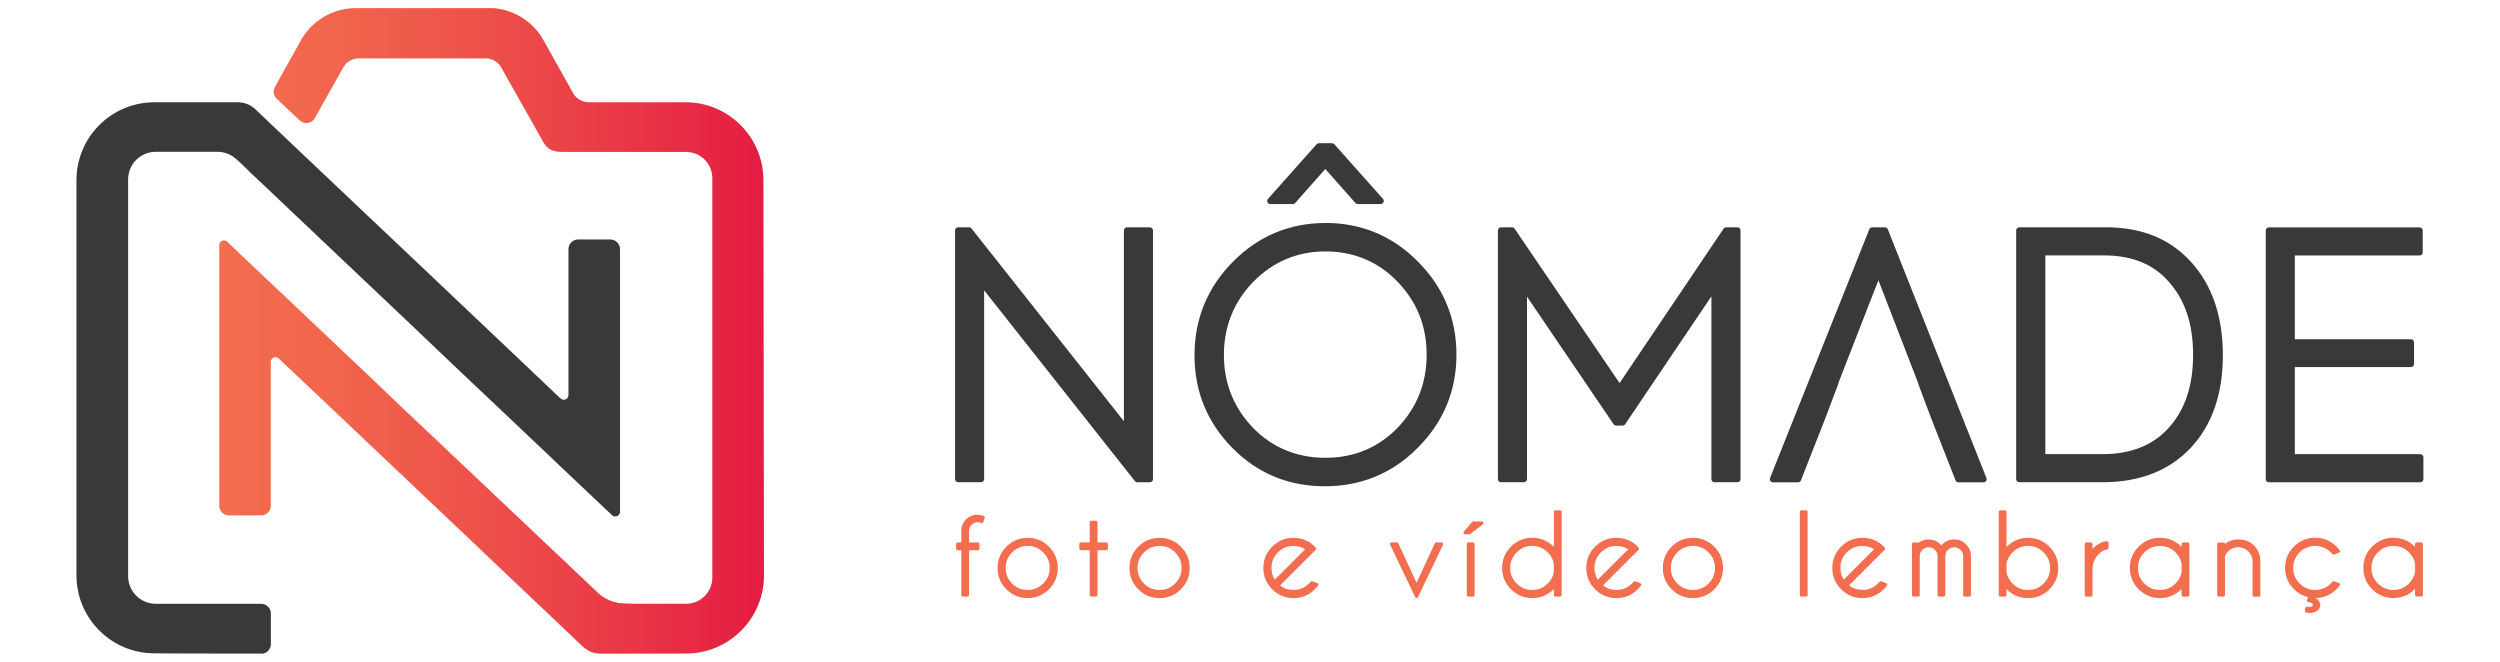 <?xml version="1.0" encoding="UTF-8"?>
<svg id="Layer_1" data-name="Layer 1" xmlns="http://www.w3.org/2000/svg" version="1.1" xmlns:xlink="http://www.w3.org/1999/xlink" viewBox="0 0 1000 264.71">
  <defs>
    <style>
      .cls-1 {
        fill: url(#linear-gradient);
      }

      .cls-1, .cls-2, .cls-3, .cls-4 {
        stroke-width: 0px;
      }

      .cls-2 {
        fill: #f36d4f;
      }

      .cls-3 {
        fill: none;
      }

      .cls-5 {
        clip-path: url(#clippath);
      }

      .cls-4 {
        fill: #393939;
      }
    </style>
    <clipPath id="clippath">
      <path class="cls-3" d="M142.31,3.24h.05-.05ZM142.34,3.24c-9.51,0-17.79,5.27-22.07,13.06-.12.35-.39.69-.56,1-.48.88-.98,1.75-1.46,2.63-.68,1.22-1.36,2.44-2.05,3.66-.77,1.37-1.53,2.75-2.3,4.12l-2.23,4c-.46.83-.92,1.66-1.39,2.49-.45.79-.82,1.53-.82,2.46,0,1.17.52,2.23,1.35,2.95.22.21.44.41.66.62.54.52,1.08,1.02,1.64,1.54.71.67,1.42,1.35,2.13,2.02.71.68,1.43,1.35,2.14,2.03.58.55,1.15,1.11,1.73,1.65.51.47,1.01.94,1.62,1.28.55.31,1.16.48,1.8.48.86,0,1.7-.29,2.38-.82.88-.68,1.31-1.69,1.83-2.63,1.3-2.31,2.6-4.62,3.89-6.93,1.29-2.29,2.59-4.59,3.88-6.89.53-.93,1.06-1.87,1.58-2.8.85-1.54,1.59-3.2,3.04-4.31.1-.07.2-.15.3-.22.77-.53,1.65-.91,2.57-1.11.99-.22,2.03-.17,3.03-.17h49.21c.41,0,.82.03,1.23.1,1.22.21,2.37.73,3.34,1.5,1.12.89,1.69,2.05,2.38,3.26,1.59,2.82,3.14,5.67,4.76,8.46,1.13,2,2.26,4.01,3.39,6.01,1.11,1.97,2.21,3.93,3.32,5.88.92,1.64,1.84,3.28,2.76,4.92.58,1.04,1.16,2.06,1.74,3.1.58,1.01,1.22,1.92,2.15,2.65,2.15,1.66,4.8,1.58,7.38,1.53,1.36-.02,2.72,0,4.08.01h6.81c2.65,0,5.3,0,7.95.01,2.76,0,5.53,0,8.29.01h20.65c5.78,0,10.46,4.69,10.46,10.46v-.1,159.89c0,5.78-4.69,10.46-10.46,10.46h-20.57l-4.02-.14-1.85-.1c-3.56-.43-6.76-2.04-9.18-4.44,0,0-20.93-19.82-20.95-19.83,0,0-.01,0-.02-.02-.01,0-.03-.02-.05-.05-.02-.02-.05-.03-.06-.06-.02-.02-.06-.05-.08-.08l-.09-.09s-.08-.07-.12-.1c-.05-.05-.09-.08-.13-.13-.05-.05-.09-.09-.15-.14-.06-.05-.1-.1-.16-.15l-.18-.17c-.07-.06-.13-.13-.2-.18-.07-.07-.14-.13-.21-.2-.08-.07-.15-.14-.23-.22l-.24-.23c-.08-.08-.17-.16-.25-.24-.09-.09-.18-.17-.28-.25-.09-.09-.2-.18-.29-.28-.1-.09-.2-.2-.3-.29-.1-.1-.21-.2-.31-.3-.12-.1-.22-.21-.33-.31-.12-.12-.23-.22-.35-.33-.12-.12-.24-.23-.36-.35-.13-.12-.25-.23-.37-.36-.13-.13-.25-.24-.39-.37s-.26-.25-.4-.38-.28-.26-.41-.39c-.14-.14-.29-.26-.43-.4-.15-.14-.3-.28-.44-.41-.15-.14-.3-.29-.45-.43-.16-.15-.31-.3-.46-.44-.16-.15-.32-.3-.48-.45-.16-.16-.32-.31-.48-.46-.17-.16-.33-.32-.51-.47-.17-.16-.35-.32-.52-.48-.17-.16-.35-.33-.53-.5-.18-.17-.36-.35-.54-.51-.18-.17-.37-.35-.55-.52s-.38-.36-.56-.53c-.2-.18-.38-.36-.58-.54s-.39-.37-.59-.55c-.2-.18-.39-.38-.6-.56-.21-.2-.4-.38-.61-.58s-.41-.39-.61-.59c-.21-.2-.41-.39-.62-.59-.21-.2-.43-.4-.63-.6-.22-.21-.43-.41-.64-.61-.22-.21-.44-.41-.66-.62s-.45-.41-.67-.63c-.23-.21-.45-.43-.68-.63l-.68-.64c-.23-.22-.46-.44-.69-.66l-.7-.67c-.24-.23-.47-.45-.71-.67-.24-.23-.48-.45-.71-.68-.24-.23-.48-.46-.73-.69-.24-.23-.5-.46-.74-.7-.25-.23-.5-.47-.75-.7-.25-.24-.5-.47-.75-.71l-.76-.71c-.25-.24-.51-.48-.77-.73-.25-.24-.52-.48-.77-.74-.26-.24-.52-.5-.78-.74-.26-.24-.53-.5-.78-.75l-.79-.75-.81-.76c-.26-.25-.54-.51-.81-.76-.28-.25-.54-.52-.82-.77s-.54-.52-.82-.77c-.28-.26-.55-.52-.83-.78s-.55-.53-.83-.78c-.28-.26-.56-.53-.84-.79-.28-.26-.56-.53-.84-.79-.28-.26-.56-.54-.85-.81s-.56-.54-.85-.81c-.29-.28-.58-.54-.85-.82-.29-.28-.58-.54-.86-.82s-.58-.55-.86-.82c-.29-.28-.59-.55-.88-.83s-.59-.55-.88-.83c-.3-.28-.59-.55-.88-.83l-.89-.84-.89-.84c-.3-.28-.6-.56-.89-.84l-.9-.85c-.3-.28-.6-.56-.9-.85s-.6-.56-.9-.85-.6-.56-.9-.85-.6-.58-.91-.85c-.3-.29-.61-.58-.91-.86s-.61-.58-.91-.86l-.91-.86c-.3-.29-.61-.58-.91-.86-.31-.29-.61-.58-.92-.86s-.61-.58-.92-.88l-.92-.88c-.31-.29-.61-.59-.92-.88l-.92-.88c-.31-.29-.62-.58-.92-.88-.31-.29-.61-.59-.92-.88s-.62-.59-.92-.88c-.31-.29-.61-.59-.92-.88s-.61-.59-.92-.88c-.31-.3-.62-.59-.92-.88-.31-.29-.62-.59-.92-.88-.31-.29-.62-.59-.92-.88-.31-.29-.62-.59-.92-.88l-.92-.88-.92-.88c-.31-.29-.61-.59-.92-.88l-.92-.88-.92-.88c-.31-.29-.61-.58-.92-.86-.3-.29-.61-.58-.91-.86s-.61-.58-.91-.86-.61-.58-.91-.86-.61-.58-.91-.86-.6-.58-.91-.85c-.3-.29-.6-.58-.91-.85-.3-.29-.6-.56-.9-.85s-.6-.56-.9-.85-.6-.56-.9-.85c-.3-.28-.6-.56-.89-.84-.3-.28-.59-.56-.89-.84-.29-.28-.59-.56-.89-.84-.3-.28-.59-.55-.88-.84-.29-.28-.59-.55-.88-.83s-.59-.55-.88-.83-.58-.54-.86-.82c-.29-.28-.58-.54-.86-.82l-.86-.82c-.29-.26-.56-.54-.85-.81s-.56-.53-.85-.81c-.28-.26-.56-.53-.84-.79-.28-.26-.56-.53-.84-.79-.28-.26-.55-.53-.83-.79-.28-.26-.55-.52-.83-.78-.28-.26-.54-.52-.82-.77s-.54-.52-.82-.77c-.26-.25-.54-.51-.81-.76-.26-.25-.53-.51-.81-.76-.26-.25-.53-.5-.79-.75l-.78-.75c-.26-.24-.52-.5-.78-.74-.25-.24-.52-.48-.77-.74-.25-.24-.51-.48-.77-.73-.25-.24-.51-.48-.76-.71-.25-.24-.51-.47-.75-.71-.25-.23-.5-.47-.75-.7-.24-.23-.5-.46-.74-.7-.24-.23-.48-.46-.73-.69s-.48-.45-.73-.68c-.24-.23-.47-.45-.71-.68l-.7-.67c-.23-.22-.46-.44-.69-.66-.23-.22-.46-.44-.69-.64-.22-.21-.45-.43-.68-.64-.22-.21-.45-.43-.67-.63-.22-.21-.44-.41-.66-.62-.22-.21-.44-.41-.64-.61l-.63-.61c-.21-.2-.41-.39-.63-.59-.21-.2-.41-.39-.62-.59-.21-.2-.4-.38-.61-.58-.2-.18-.4-.38-.6-.56l-.59-.55c-.2-.18-.38-.37-.58-.54l-.56-.53-.55-.52c-.18-.17-.36-.35-.54-.52-.17-.17-.36-.33-.53-.5-.17-.16-.35-.32-.52-.5-.17-.16-.33-.32-.51-.48l-.5-.47c-.16-.15-.32-.3-.48-.45-.16-.15-.31-.3-.47-.45-.15-.14-.3-.29-.46-.44-.15-.14-.3-.28-.44-.41-.14-.14-.29-.28-.43-.4s-.28-.26-.41-.39-.26-.25-.4-.38c-.13-.13-.25-.24-.39-.37l-.38-.36c-.12-.12-.24-.23-.36-.35-.12-.12-.23-.22-.35-.33-.12-.1-.22-.21-.33-.32l-.32-.3c-.1-.09-.21-.2-.3-.29-.09-.09-.2-.18-.29-.28-.09-.09-.18-.17-.28-.26l-.26-.24-.24-.23c-.08-.07-.15-.15-.23-.22l-.21-.21-.2-.18c-.06-.06-.12-.12-.18-.17l-.16-.16s-.1-.09-.15-.14c-.26-.25-.51-.53-.82-.73-.28-.17-.61-.29-.94-.31h-.09c-1.04,0-1.89.84-1.89,1.89v104.2c0,2.15,1.74,3.89,3.89,3.89h12.84c2.15,0,3.89-1.74,3.89-3.89v-57.5c0-1.04.84-1.89,1.89-1.89.62,0,1.12.35,1.54.76.02.02.05.05.07.07.06.06.12.1.17.16.07.07.14.14.22.21.09.08.17.16.26.24.1.09.21.2.3.29.12.1.23.22.35.32.13.13.25.24.38.37.14.14.29.26.43.4l.46.44c.16.16.33.31.5.47.18.17.36.33.54.51l.58.54c.21.2.4.38.61.58.22.21.43.4.64.61.23.21.45.43.68.63.23.23.47.45.71.67.24.23.5.46.74.7.25.24.52.48.77.73.26.25.53.51.79.76.28.26.55.52.83.78.29.26.56.54.85.81.29.28.59.55.88.83.3.29.6.56.91.85.31.3.62.59.92.88l.96.9c.32.31.66.61.98.92.33.31.67.63.99.94l1.01.96c.35.33.69.66,1.04.98.36.33.7.67,1.06,1l1.07,1.01c.37.35.73.69,1.09,1.02l1.11,1.05c.37.36.75.7,1.12,1.06l1.13,1.07c.38.36.76.73,1.14,1.08.39.37.77.73,1.16,1.09.39.37.78.74,1.16,1.11.39.37.78.75,1.17,1.12.39.38.79.75,1.19,1.13.4.38.79.76,1.2,1.13.4.38.79.76,1.2,1.14.4.38.81.76,1.21,1.14s.81.76,1.21,1.15c.4.38.81.77,1.22,1.15.4.38.82.77,1.22,1.15.4.38.82.77,1.22,1.16.4.38.82.77,1.22,1.16.4.39.82.77,1.22,1.16.4.39.82.77,1.22,1.16.41.38.82.77,1.22,1.16.4.38.82.77,1.22,1.15.4.38.81.77,1.22,1.15.4.38.81.77,1.21,1.15s.81.76,1.21,1.14.79.76,1.2,1.14c.4.38.79.75,1.2,1.13.39.37.78.75,1.19,1.13.39.37.78.74,1.17,1.12l1.16,1.11,1.15,1.09c.38.36.76.73,1.14,1.08s.75.71,1.13,1.07l1.12,1.06c.37.35.74.69,1.11,1.04.36.35.73.68,1.08,1.02.36.33.71.68,1.07,1.01.35.33.7.67,1.05.99s.69.66,1.04.98c.33.32.68.63,1.01.96.33.31.66.62.99.94.32.31.64.61.97.92.32.3.63.6.94.9l.92.88c.3.29.6.56.9.85.29.28.59.55.88.83.28.26.56.53.84.81.28.25.55.52.82.77.26.25.53.5.79.75.25.24.51.48.76.71.24.23.48.46.74.69.23.22.46.44.7.67.22.21.45.43.67.63.21.2.43.4.63.6.2.2.4.38.6.56.18.18.38.36.56.54.17.17.36.33.53.51.16.16.33.31.5.46.15.14.3.29.45.44.14.13.28.26.41.39.13.12.25.24.38.36.12.1.22.21.33.32.09.09.2.18.29.28.08.08.17.16.25.24.07.07.14.13.21.2l.16.15.12.12s.05.05.07.07c0,0,.01,0,.02.02.06.06.12.12.17.16.33.31.67.63,1,.94.59.56,1.19,1.13,1.77,1.68.81.77,1.61,1.53,2.42,2.3.98.93,1.97,1.87,2.95,2.8l3.34,3.17c1.21,1.14,2.41,2.28,3.62,3.43,1.26,1.19,2.51,2.38,3.77,3.57l3.79,3.59c1.23,1.16,2.45,2.33,3.68,3.49,1.15,1.09,2.3,2.18,3.45,3.27,1.04.98,2.06,1.96,3.1,2.94.88.83,1.75,1.66,2.61,2.48.89.84,1.76,1.68,2.64,2.52.99.94,2.06,1.84,3.32,2.43,1.34.61,2.78.98,4.26.98l34.3-.05c17.24,0,31.2-13.97,31.2-31.2v-.07l-.2-142.61-.02-15.46c0-17.23-13.96-31.18-31.18-31.18h-38.7.05c-2.42,0-4.56-1.17-5.87-2.99-.14-.18-.26-.38-.38-.59l-11.8-21.08c-4.28-7.78-12.56-13.06-22.07-13.06h-53.06l.03.05h0Z"/>
    </clipPath>
    <linearGradient id="linear-gradient" x1="421.72" y1="758.47" x2="422.87" y2="758.47" gradientTransform="translate(-79714.69 143657.28) scale(189.23 -189.23)" gradientUnits="userSpaceOnUse">
      <stop offset="0" stop-color="#f36d4f"/>
      <stop offset=".19" stop-color="#f1664d"/>
      <stop offset=".46" stop-color="#ee534a"/>
      <stop offset=".78" stop-color="#e83445"/>
      <stop offset="1" stop-color="#e41c42"/>
    </linearGradient>
  </defs>
  <path class="cls-2" d="M526.91,233.23l-1.98-.7c-.24-.09-.52,0-.69.18-.2.23-.4.46-.62.68h0c-1.74,1.74-3.78,2.58-6.23,2.58-2.06,0-3.82-.6-5.35-1.82l14.24-14.24c.23-.23.24-.61.02-.85-.12-.14-.24-.26-.38-.4-.35-.35-.69-.67-1.05-.96-2.13-1.7-4.64-2.57-7.48-2.57-3.3,0-6.17,1.19-8.51,3.54-2.34,2.34-3.54,5.2-3.54,8.51s1.19,6.18,3.54,8.53,5.2,3.54,8.51,3.54,6.18-1.19,8.53-3.54c.47-.48.91-.99,1.29-1.51.12-.16.15-.37.09-.55s-.2-.33-.39-.4M509.91,231.86c-.89-1.37-1.32-2.95-1.32-4.69,0-2.45.84-4.49,2.58-6.22s3.77-2.57,6.21-2.57c1.74,0,3.32.45,4.69,1.32l-12.16,12.15h.01Z"/>
  <path class="cls-2" d="M393.5,206.37c-2.71-.92-5.11-.48-7.01,1.28,0,0-.01,0-.02.02-1.2,1.22-1.85,2.68-1.95,4.41v4.91h-1.45c-.35,0-.62.28-.62.62v1.87c0,.35.28.62.62.62h1.45v17.92c0,.35.28.62.62.62h1.87c.35,0,.62-.28.62-.62v-17.92h3.54c.35,0,.62-.28.62-.62v-1.87c0-.35-.28-.62-.62-.62h-3.54v-4.76c.03-.92.38-1.69,1.02-2.33,1.17-1.06,2.38-1.31,3.8-.7.16.07.33.07.5,0,.16-.07.28-.21.33-.37l.59-1.66c.06-.16.05-.33-.02-.48s-.21-.26-.36-.32"/>
  <path class="cls-2" d="M442.54,216.97h-3.54v-8.06c0-.35-.28-.62-.62-.62h-1.87c-.35,0-.62.28-.62.62v8.06h-3.54c-.35,0-.62.28-.62.62v1.87c0,.35.28.62.62.62h3.54v17.92c0,.35.28.62.62.62h1.87c.35,0,.62-.28.62-.62v-17.92h3.54c.35,0,.62-.28.62-.62v-1.87c0-.35-.28-.62-.62-.62"/>
  <path class="cls-2" d="M463.83,215.13c-3.3,0-6.17,1.19-8.51,3.54-2.35,2.34-3.54,5.2-3.54,8.53s1.19,6.16,3.54,8.51c2.35,2.35,5.2,3.54,8.51,3.54s6.18-1.19,8.52-3.54c2.34-2.35,3.52-5.2,3.52-8.51s-1.19-6.18-3.52-8.53c-2.34-2.35-5.2-3.54-8.52-3.54M472.64,227.19c0,2.45-.84,4.49-2.58,6.22-1.74,1.73-3.78,2.58-6.23,2.58s-4.49-.84-6.23-2.58c-1.74-1.73-2.58-3.77-2.58-6.22s.84-4.49,2.58-6.23c1.74-1.74,3.78-2.58,6.23-2.58s4.49.84,6.23,2.58c1.74,1.74,2.58,3.78,2.58,6.23"/>
  <path class="cls-2" d="M411.07,215.13c-3.3,0-6.17,1.19-8.51,3.54-2.35,2.34-3.54,5.2-3.54,8.53s1.19,6.16,3.54,8.51c2.35,2.35,5.2,3.54,8.51,3.54s6.18-1.19,8.52-3.54c2.34-2.35,3.52-5.2,3.52-8.51s-1.19-6.18-3.52-8.53c-2.34-2.35-5.2-3.54-8.52-3.54M419.88,227.19c0,2.45-.84,4.49-2.58,6.22-1.74,1.73-3.78,2.58-6.23,2.58s-4.49-.84-6.23-2.58c-1.74-1.73-2.58-3.77-2.58-6.22s.84-4.49,2.58-6.23c1.74-1.74,3.78-2.58,6.23-2.58s4.49.84,6.23,2.58c1.74,1.74,2.58,3.78,2.58,6.23"/>
  <path class="cls-2" d="M576.63,216.97h-2.16c-.24,0-.46.14-.56.37l-7.29,15.79-7.29-15.79c-.1-.22-.32-.37-.56-.37h-2.16c-.22,0-.41.12-.53.29-.12.18-.13.4-.03.6l10.02,20.98c.1.22.32.36.56.36s.46-.14.56-.36l10.02-20.98c.09-.2.08-.43-.03-.6-.12-.18-.31-.29-.53-.29"/>
  <path class="cls-2" d="M589.22,216.97h-1.88c-.35,0-.62.28-.62.62v20.42c0,.35.28.62.62.62h1.88c.35,0,.62-.28.62-.62v-20.42c0-.35-.28-.62-.62-.62"/>
  <path class="cls-2" d="M592.83,208.56h-3.45c-.18,0-.36.08-.47.22l-3.39,3.89c-.16.18-.2.45-.1.67.1.22.32.37.56.37h1.75c.14,0,.26-.05.38-.13l5.09-3.89c.21-.16.3-.44.21-.7-.09-.25-.32-.43-.59-.43"/>
  <path class="cls-2" d="M811.24,215.13c-3.3,0-6.16,1.19-8.51,3.54-.03.03-.08.08-.12.12v-14.02c0-.35-.28-.62-.62-.62h-1.87c-.35,0-.62.28-.62.62v33.27c0,.35.28.62.62.62h1.87c.35,0,.62-.28.62-.62v-2.44s.08.08.12.12c2.34,2.35,5.2,3.54,8.51,3.54s6.18-1.19,8.52-3.54c2.34-2.35,3.52-5.2,3.52-8.51s-1.19-6.18-3.52-8.53c-2.34-2.35-5.2-3.54-8.52-3.54M820.05,227.19c0,2.45-.84,4.49-2.58,6.22s-3.78,2.58-6.23,2.58-4.49-.84-6.23-2.58c-1.24-1.24-2.05-2.71-2.4-4.32v-3.79c.35-1.64,1.15-3.09,2.4-4.34,1.74-1.74,3.78-2.58,6.23-2.58s4.49.84,6.23,2.58c1.74,1.74,2.58,3.78,2.58,6.23"/>
  <path class="cls-2" d="M895.31,215.75c-1.97,0-3.75.6-5.32,1.8-.02-.32-.3-.56-.62-.56h-1.87c-.35,0-.62.28-.62.62v20.42c0,.35.28.62.62.62h1.87c.35,0,.62-.28.62-.62v-15.73c.29-.61.73-1.21,1.3-1.78,1.14-1.09,2.45-1.64,4.02-1.64s2.88.54,4.02,1.66,1.69,2.42,1.69,4v13.5c0,.35.28.62.62.62h1.87c.35,0,.62-.28.62-.62v-13.67c-.05-2.45-.89-4.53-2.51-6.15s-3.75-2.45-6.32-2.45"/>
  <path class="cls-2" d="M842.77,216.5c-1.89.09-3.73,1.02-5.48,2.79-.09.09-.2.2-.29.29v-1.97c0-.35-.28-.62-.62-.62h-1.88c-.35,0-.62.28-.62.62v20.42c0,.35.28.62.62.62h1.88c.35,0,.62-.28.62-.62v-10.52c.07-2.33.91-4.26,2.58-5.92,1.14-1.14,2.23-1.74,3.25-1.8.33,0,.6-.29.6-.62v-2.04c0-.17-.07-.33-.2-.45s-.28-.18-.46-.17"/>
  <path class="cls-2" d="M875.12,216.97h-1.87c-.35,0-.62.28-.62.62v1.19s-.08-.08-.12-.13c-2.34-2.34-5.22-3.54-8.53-3.54s-6.17,1.19-8.51,3.54c-2.34,2.34-3.54,5.22-3.54,8.53s1.19,6.16,3.54,8.51c2.34,2.35,5.2,3.54,8.51,3.54s6.18-1.19,8.53-3.54c.03-.03.08-.08.12-.12v2.44c0,.35.28.62.62.62h1.87c.35,0,.62-.28.62-.62v-20.42c0-.35-.28-.62-.62-.62M872.63,225.4v3.58c-.33,1.66-1.14,3.14-2.42,4.42-1.74,1.74-3.78,2.58-6.23,2.58s-4.49-.84-6.23-2.57c-1.74-1.73-2.58-3.77-2.58-6.22s.84-4.49,2.58-6.23c1.74-1.74,3.78-2.58,6.23-2.58s4.49.84,6.23,2.58c1.28,1.28,2.08,2.76,2.42,4.44"/>
  <path class="cls-2" d="M968.53,216.97h-1.88c-.35,0-.62.28-.62.62v1.17s-.08-.08-.12-.13c-2.34-2.34-5.22-3.54-8.53-3.54s-6.16,1.19-8.51,3.54c-2.34,2.34-3.54,5.22-3.54,8.53s1.19,6.16,3.54,8.51c2.34,2.35,5.2,3.54,8.51,3.54s6.18-1.19,8.53-3.54c.03-.03.08-.08.12-.12v2.44c0,.35.28.62.62.62h1.88c.35,0,.62-.28.62-.62v-20.42c0-.35-.28-.62-.62-.62M966.03,225.4v3.58c-.33,1.66-1.14,3.14-2.42,4.42-1.74,1.74-3.78,2.58-6.23,2.58s-4.49-.84-6.23-2.57c-1.74-1.73-2.58-3.77-2.58-6.22s.84-4.49,2.58-6.23c1.74-1.74,3.78-2.58,6.23-2.58s4.49.84,6.23,2.58c1.28,1.28,2.08,2.76,2.42,4.44"/>
  <path class="cls-2" d="M935.59,233.23l-1.98-.7c-.25-.09-.52,0-.69.18-.2.23-.4.46-.62.69-1.74,1.74-3.78,2.58-6.23,2.58s-4.48-.84-6.21-2.58c-1.74-1.74-2.58-3.78-2.58-6.23s.84-4.49,2.58-6.22,3.77-2.57,6.22-2.57,4.5.84,6.22,2.54c.23.24.44.48.64.71.17.2.45.28.69.18l1.98-.73c.18-.07.32-.22.38-.41.06-.18.02-.39-.09-.55-.38-.51-.81-1-1.29-1.49-2.35-2.34-5.22-3.54-8.53-3.54s-6.17,1.19-8.51,3.54c-2.34,2.34-3.54,5.2-3.54,8.51s1.19,6.18,3.54,8.53c1.64,1.64,3.55,2.72,5.67,3.21l-.45,1.11c-.08.2-.06.4.06.58s.3.28.51.28c.47,0,.9.13,1.27.36.32.21.5.44.55.68v.09c0,.12-.03.28-.29.47-.29.23-.67.35-1.15.35-.29,0-.53-.03-.76-.12-.17-.06-.36-.03-.51.05-.15.09-.26.24-.3.41l-.23,1.14c-.07.33.14.66.47.73.46.1.96.16,1.47.16,1.23,0,2.27-.31,3.09-.94.76-.58,1.14-1.29,1.14-2.12,0-.13,0-.24-.02-.38-.14-.94-.7-1.75-1.72-2.41-.07-.05-.15-.08-.22-.13,3.29,0,6.14-1.2,8.46-3.54.47-.47.91-.98,1.29-1.51.12-.16.15-.37.09-.55-.06-.18-.21-.33-.39-.4"/>
  <path class="cls-2" d="M722.43,204.14h-1.87c-.35,0-.62.28-.62.62v33.27c0,.35.28.62.62.62h1.87c.35,0,.62-.28.62-.62v-33.27c0-.35-.28-.62-.62-.62"/>
  <path class="cls-2" d="M656.09,233.23l-1.98-.7c-.24-.08-.52,0-.69.18-.2.23-.4.46-.62.68h0c-1.74,1.74-3.78,2.58-6.23,2.58-2.06,0-3.82-.6-5.37-1.82l14.24-14.24c.23-.23.24-.61.02-.85-.12-.14-.24-.26-.38-.4-.35-.35-.69-.67-1.05-.96-2.13-1.7-4.64-2.57-7.48-2.57-3.3,0-6.17,1.19-8.51,3.54-2.34,2.34-3.54,5.2-3.54,8.51s1.19,6.18,3.54,8.53,5.2,3.54,8.51,3.54,6.18-1.19,8.53-3.54c.47-.47.91-.99,1.29-1.51.12-.16.15-.37.09-.55-.06-.18-.2-.33-.39-.4M639.11,231.86c-.89-1.37-1.32-2.95-1.32-4.69,0-2.45.84-4.49,2.58-6.22s3.77-2.57,6.22-2.57c1.74,0,3.32.45,4.69,1.32l-12.15,12.15h-.01Z"/>
  <path class="cls-2" d="M677.18,215.13c-3.3,0-6.17,1.19-8.51,3.54-2.34,2.34-3.54,5.2-3.54,8.53s1.19,6.16,3.54,8.51c2.34,2.34,5.2,3.54,8.51,3.54s6.18-1.19,8.52-3.54c2.34-2.35,3.52-5.2,3.52-8.51s-1.19-6.18-3.52-8.53c-2.34-2.35-5.2-3.54-8.52-3.54M685.98,227.19c0,2.45-.84,4.49-2.58,6.22s-3.78,2.58-6.23,2.58-4.5-.84-6.23-2.58c-1.74-1.73-2.58-3.77-2.58-6.22s.84-4.49,2.58-6.23c1.74-1.74,3.78-2.58,6.23-2.58s4.49.84,6.23,2.58c1.74,1.74,2.58,3.78,2.58,6.23"/>
  <path class="cls-2" d="M754.49,233.23l-1.98-.71c-.24-.09-.52,0-.69.18-.2.23-.4.46-.62.68q-.1.1,0,0c-1.74,1.74-3.78,2.58-6.23,2.58-2.06,0-3.82-.6-5.35-1.82l14.24-14.24c.23-.23.24-.61.02-.85-.12-.14-.24-.26-.38-.4-.35-.35-.7-.67-1.05-.96-2.13-1.7-4.64-2.57-7.48-2.57-3.3,0-6.16,1.19-8.51,3.54-2.34,2.34-3.54,5.2-3.54,8.51s1.19,6.18,3.54,8.53c2.35,2.34,5.2,3.54,8.51,3.54s6.18-1.19,8.53-3.54c.48-.48.91-.99,1.29-1.51.12-.16.15-.36.09-.55-.06-.18-.2-.33-.39-.4M744.96,218.38c1.74,0,3.32.45,4.69,1.32l-12.15,12.15c-.89-1.37-1.34-2.95-1.34-4.69,0-2.45.84-4.49,2.58-6.22s3.78-2.57,6.22-2.57"/>
  <path class="cls-2" d="M781.69,215.78c-1.84,0-3.43.66-4.72,1.95-.14.14-.28.29-.4.44-.13-.15-.25-.3-.4-.44-1.3-1.29-2.89-1.95-4.72-1.95-1.47,0-2.78.43-3.92,1.27-.08-.03-.17-.06-.26-.06h-1.88c-.35,0-.62.28-.62.62v20.42c0,.35.28.62.62.62h1.88c.35,0,.62-.28.62-.62v-15.87c.08-.89.43-1.6,1.05-2.21.7-.7,1.53-1.05,2.51-1.05s1.82.35,2.53,1.05c.62.62.96,1.34,1.04,2.2v15.87c0,.35.28.62.62.62h1.87c.35,0,.62-.28.62-.62v-15.46c0-1.06.35-1.91,1.05-2.61.71-.7,1.53-1.05,2.52-1.05s1.82.35,2.53,1.05c.62.62.96,1.35,1.04,2.2,0,.03-.01.08-.01.12v15.75c0,.35.28.62.62.62h1.88c.35,0,.62-.28.62-.62v-15.78c-.06-1.75-.71-3.27-1.95-4.51-1.29-1.29-2.88-1.95-4.72-1.95"/>
  <path class="cls-2" d="M624.04,204.14h-1.87c-.35,0-.62.28-.62.62v14.02s-.08-.08-.12-.13c-2.34-2.34-5.22-3.54-8.53-3.54s-6.16,1.19-8.51,3.54c-2.35,2.34-3.54,5.22-3.54,8.53s1.19,6.16,3.54,8.51c2.34,2.35,5.2,3.54,8.51,3.54s6.18-1.19,8.53-3.54c.03-.03.08-.08.12-.12v2.44c0,.35.28.62.62.62h1.87c.35,0,.62-.28.62-.62v-33.27c0-.35-.28-.62-.62-.62M621.54,225.4v3.58c-.33,1.66-1.14,3.14-2.42,4.42-1.74,1.74-3.78,2.58-6.23,2.58s-4.49-.84-6.23-2.57c-1.74-1.73-2.58-3.77-2.58-6.22s.84-4.5,2.58-6.23c1.74-1.74,3.78-2.58,6.23-2.58s4.49.84,6.23,2.58c1.28,1.28,2.08,2.76,2.42,4.44"/>
  <path class="cls-4" d="M459.95,90.92h-9.15c-.69,0-1.24.56-1.24,1.24v76.32l-60.96-77.09c-.24-.3-.6-.47-.98-.47h-4.36c-.69,0-1.24.56-1.24,1.24v99.49c0,.69.56,1.24,1.24,1.24h9.15c.69,0,1.24-.56,1.24-1.24v-75.51l60.14,76.09.15.2c.24.3.6.48.98.48h5.03c.69,0,1.24-.56,1.24-1.24v-99.49c0-.69-.55-1.24-1.24-1.24"/>
  <path class="cls-4" d="M530.19,89.2c-14.42,0-26.9,5.24-37.1,15.58-10.16,10.28-15.29,22.86-15.29,37.34s5.1,26.88,15.16,37.08c10.03,10.16,22.45,15.31,36.96,15.31s27.12-5.19,37.22-15.44c10.25-10.25,15.44-22.76,15.44-37.22s-5.19-26.98-15.43-37.22c-10.11-10.25-22.55-15.44-36.96-15.44M570.65,141.98c0,11.38-3.96,21.22-11.76,29.28-7.75,7.88-17.41,11.86-28.72,11.86s-21.11-4-28.84-11.86c-7.81-8.06-11.77-17.92-11.77-29.28s3.96-21.22,11.76-29.27c7.92-8.05,17.63-12.14,28.86-12.14s21.01,4.03,28.71,11.99c7.91,8.18,11.77,17.8,11.77,29.42"/>
  <path class="cls-4" d="M694.98,90.92h-4.51c-.41,0-.81.21-1.04.55l-41.6,61.75-41.99-61.75c-.23-.35-.62-.55-1.04-.55h-4.39c-.69,0-1.24.56-1.24,1.24v99.49c0,.69.55,1.24,1.24,1.24h9.15c.69,0,1.24-.56,1.24-1.24v-72.99l34.64,51.03c.23.35.62.55,1.04.55h2.54c.41,0,.81-.21,1.04-.55l34.5-51.14v73.1c0,.69.56,1.24,1.26,1.24h9.15c.69,0,1.24-.56,1.24-1.24v-99.49c0-.69-.56-1.24-1.24-1.24"/>
  <path class="cls-4" d="M842.08,90.92h-34.35c-.69,0-1.26.56-1.26,1.24v99.49c0,.69.55,1.24,1.26,1.24h33.29c14.83,0,26.69-4.63,35.26-13.75,8.54-9.1,12.87-21.56,12.87-37.04s-4.28-28.03-12.71-37.3c-8.52-9.35-19.75-13.9-34.35-13.9M877.23,141.98c0,12.29-3.17,21.8-9.67,29.07-6.29,7.04-15.21,10.61-26.53,10.61h-22.89v-79.49h23.69c11.04,0,19.74,3.6,25.85,10.73,6.43,7.32,9.56,16.83,9.56,29.07"/>
  <path class="cls-4" d="M968.11,181.66h-50.18v-34.84h46.45c.69,0,1.24-.55,1.24-1.24v-8.62c0-.69-.56-1.26-1.24-1.26h-46.45v-33.52h49.92c.69,0,1.24-.56,1.24-1.24v-8.75c0-.69-.56-1.24-1.24-1.24h-60.31c-.69,0-1.24.55-1.24,1.24v99.49c0,.69.56,1.24,1.24,1.24h60.58c.69,0,1.24-.55,1.24-1.24v-8.75c0-.69-.56-1.24-1.24-1.24"/>
  <path class="cls-4" d="M755.13,91.72c-.18-.47-.64-.78-1.16-.78h-5.09c-.51,0-.97.31-1.16.78l-39.71,99.49c-.15.38-.1.82.13,1.16.23.35.62.55,1.04.55h10.04c.52,0,.98-.31,1.16-.79l9.83-25.04,5.07-13.44c.06-.15.08-.31.08-.47l2.84-7.31s0-.02.01-.03l13.15-33.74,15.9,41.12c0,.15.02.3.08.44l5.05,13.46,9.83,25.03c.18.47.64.79,1.16.79h10.03c.41,0,.81-.21,1.04-.55s.28-.77.13-1.16l-39.45-99.49h0Z"/>
  <path class="cls-4" d="M508.12,81.63h9.03c.36,0,.7-.15.93-.43l12.04-13.61,12.04,13.61c.24.26.58.43.93.43h9.17c.5,0,.94-.29,1.14-.74s.12-.98-.21-1.35l-19.46-21.85c-.24-.26-.58-.41-.93-.41h-5.22c-.36,0-.69.15-.93.41l-19.46,21.85c-.32.37-.4.9-.21,1.35s.64.74,1.14.74"/>
  <g class="cls-5">
    <rect class="cls-1" x="87.72" y="3.24" width="217.89" height="258.27"/>
  </g>
  <path class="cls-4" d="M104.46,261.51c2.15,0,3.89-1.74,3.89-3.89v-12.22c0-2.15-1.74-3.89-3.89-3.89h-42.17c-6.1,0-11.04-4.94-11.04-11.04V71.76c0-6.1,4.94-11.04,11.04-11.04h24.7c2.48,0,4.91.84,6.85,2.37,2.23,1.76,4.21,3.95,6.28,5.9l.53.5c.18.17.37.35.55.52.2.18.38.37.58.54.2.18.4.38.6.56.21.2.41.39.62.59l.64.61c.22.21.44.41.67.62.23.22.46.44.68.64.23.22.47.45.7.67.24.23.48.46.73.69s.5.47.75.7l.77.73c.26.25.52.5.78.75s.54.51.81.76c.28.26.55.52.82.78.28.26.56.53.84.79.29.28.58.54.86.82s.59.55.88.83l.9.85c.3.29.61.58.91.86l.93.89c.31.3.63.6.94.9.32.31.64.61.96.91.32.31.66.62.98.92.33.31.66.62.99.94s.67.63,1.01.96.68.64,1.02.97c.35.33.69.66,1.04.98.35.33.7.67,1.05.99.36.33.71.67,1.06,1.01.36.33.71.68,1.08,1.02s.73.69,1.09,1.04c.37.35.74.69,1.11,1.05.37.36.75.7,1.12,1.06.38.36.75.71,1.13,1.07s.76.71,1.14,1.08l1.15,1.09c.39.37.77.74,1.16,1.11s.78.74,1.17,1.11c.39.37.78.75,1.19,1.12.4.38.79.75,1.19,1.13.4.38.81.76,1.2,1.14.4.38.81.76,1.21,1.15.4.38.82.77,1.22,1.15.41.39.82.77,1.23,1.16.41.39.82.78,1.23,1.17s.83.78,1.24,1.17l1.26,1.19c.41.39.84.79,1.26,1.19.43.4.84.79,1.27,1.2.43.4.85.81,1.27,1.2.43.4.85.81,1.28,1.21s.85.81,1.28,1.21.85.81,1.29,1.22c.43.4.86.82,1.29,1.22.44.4.86.82,1.29,1.23.44.41.86.82,1.3,1.23l1.3,1.23c.44.41.88.83,1.3,1.24l1.31,1.24c.44.41.88.83,1.31,1.24s.88.83,1.31,1.24.88.83,1.31,1.24.88.83,1.32,1.26c.44.41.88.83,1.32,1.26.44.41.88.83,1.32,1.26.44.41.88.83,1.32,1.26.44.41.88.83,1.32,1.26.44.41.88.83,1.32,1.26.44.41.88.83,1.32,1.26.44.41.88.84,1.32,1.26s.88.83,1.32,1.24c.44.41.88.83,1.31,1.26l1.31,1.24,1.31,1.24,1.31,1.24,1.31,1.24c.44.41.88.82,1.3,1.23.44.41.86.82,1.3,1.23s.86.82,1.3,1.23.86.82,1.29,1.23c.43.4.86.82,1.29,1.22.43.4.85.81,1.29,1.22l1.28,1.21c.43.4.85.81,1.28,1.21s.84.79,1.27,1.2c.43.39.84.79,1.27,1.2l1.26,1.19c.41.39.83.78,1.24,1.19.41.39.83.78,1.24,1.17.41.39.82.77,1.23,1.16.4.39.82.77,1.22,1.16.4.38.81.77,1.22,1.15.4.38.81.76,1.21,1.14.4.38.79.76,1.2,1.13.39.38.79.75,1.19,1.13.39.37.78.75,1.17,1.12s.78.74,1.16,1.11c.38.37.77.74,1.15,1.09s.76.73,1.15,1.08c.38.36.76.71,1.13,1.07s.75.71,1.13,1.06c.37.36.74.7,1.11,1.05.37.35.74.69,1.09,1.04.36.35.73.69,1.08,1.02s.71.68,1.07,1.01c.36.33.7.67,1.06,1,.35.33.69.66,1.05.99.35.32.69.66,1.02.98s.68.64,1.01.97.67.63,1,.96c.33.31.66.62.99.93.32.31.64.61.97.92.32.3.63.6.96.91.31.3.62.59.94.89l.92.88c.3.29.6.58.91.85.3.28.59.56.89.84.29.28.58.55.88.83.29.26.56.54.85.81.28.26.55.53.84.79.28.25.54.52.82.77.26.25.53.51.79.75.26.24.52.5.77.74s.51.47.76.71l.74.7.71.68c.23.22.46.44.69.66.22.21.45.43.68.63.22.21.44.41.66.62.21.2.43.4.63.6l.61.58c.2.18.39.37.59.55.18.17.38.36.56.53.18.17.36.35.54.52.17.16.35.32.52.48.16.16.33.31.5.46.45.41.88.86,1.34,1.26.32.26.75.4,1.16.4,1.04,0,1.89-.84,1.89-1.89v-105.03c0-2.15-1.74-3.89-3.89-3.89h-12.84c-2.15,0-3.89,1.74-3.89,3.89v58.33c0,.76-.47,1.46-1.19,1.75-.55.22-1.16.14-1.67-.16-.54-.33-.99-.84-1.45-1.28-.09-.08-.18-.17-.28-.25-.1-.09-.2-.2-.3-.29-.12-.1-.22-.21-.33-.31-.13-.12-.24-.23-.36-.35-.13-.13-.26-.24-.39-.37-.14-.13-.28-.26-.41-.39-.15-.14-.3-.28-.45-.43-.16-.15-.32-.3-.47-.45-.16-.16-.33-.32-.5-.47-.17-.16-.35-.33-.53-.5-.18-.17-.37-.35-.55-.53-.2-.18-.38-.37-.58-.55-.2-.2-.4-.38-.6-.58l-.62-.6c-.22-.21-.44-.41-.66-.62-.23-.21-.45-.43-.68-.63l-.7-.67c-.24-.23-.48-.45-.73-.68s-.5-.47-.74-.7c-.25-.24-.51-.48-.76-.73-.26-.24-.53-.5-.78-.75-.26-.25-.54-.51-.81-.76-.28-.26-.55-.52-.83-.78l-.84-.81c-.29-.28-.58-.55-.86-.82-.3-.28-.59-.55-.89-.84-.3-.29-.6-.58-.91-.85-.31-.29-.61-.59-.92-.88-.31-.3-.62-.6-.93-.89-.32-.3-.63-.6-.96-.91-.32-.31-.64-.61-.97-.92-.33-.31-.66-.62-.99-.93-.33-.32-.67-.63-1-.96s-.68-.64-1.02-.97c-.35-.32-.69-.66-1.04-.98-.35-.33-.7-.66-1.05-.99-.36-.33-.7-.67-1.06-1-.36-.33-.71-.68-1.07-1.02-.37-.35-.73-.69-1.09-1.04-.37-.35-.74-.69-1.11-1.04-.37-.35-.74-.7-1.11-1.06-.38-.36-.75-.71-1.13-1.06-.38-.36-.76-.71-1.13-1.07-.38-.36-.76-.73-1.14-1.08-.38-.37-.77-.73-1.15-1.09-.39-.37-.77-.74-1.16-1.11s-.78-.74-1.17-1.11-.78-.75-1.19-1.12c-.4-.38-.79-.75-1.19-1.13-.4-.38-.79-.76-1.2-1.14s-.81-.76-1.21-1.14c-.4-.38-.81-.77-1.21-1.15-.4-.38-.82-.77-1.22-1.15-.4-.39-.82-.77-1.22-1.16-.4-.39-.82-.77-1.23-1.16s-.82-.78-1.23-1.17-.83-.78-1.23-1.17c-.41-.39-.83-.78-1.24-1.17s-.83-.78-1.24-1.17l-1.24-1.19c-.41-.39-.83-.78-1.26-1.19-.41-.39-.83-.79-1.26-1.19-.41-.39-.84-.79-1.26-1.19s-.84-.79-1.26-1.19-.84-.79-1.26-1.19c-.41-.4-.84-.79-1.26-1.19s-.84-.79-1.26-1.19-.84-.79-1.26-1.19l-1.26-1.19c-.41-.39-.84-.79-1.26-1.19s-.83-.78-1.26-1.19c-.41-.39-.83-.78-1.24-1.19-.41-.39-.83-.78-1.24-1.17s-.83-.78-1.24-1.17-.83-.78-1.23-1.17c-.41-.39-.82-.78-1.23-1.16-.41-.39-.82-.77-1.23-1.16-.4-.38-.82-.77-1.22-1.15-.4-.38-.81-.77-1.22-1.15-.4-.38-.81-.76-1.21-1.14-.4-.38-.81-.76-1.2-1.14-.4-.38-.79-.75-1.2-1.13-.39-.37-.79-.75-1.19-1.13-.39-.37-.78-.75-1.17-1.12-.39-.37-.78-.74-1.17-1.11-.39-.37-.77-.74-1.16-1.09l-1.15-1.09c-.38-.36-.76-.71-1.14-1.08-.38-.36-.75-.71-1.13-1.07-.37-.36-.75-.7-1.12-1.06-.37-.35-.74-.7-1.11-1.05s-.73-.69-1.09-1.04c-.36-.35-.73-.68-1.08-1.02-.36-.33-.71-.68-1.07-1.01s-.7-.67-1.06-1c-.35-.33-.69-.66-1.04-.99-.35-.32-.69-.64-1.02-.97s-.68-.64-1.01-.96c-.33-.31-.67-.63-1-.94-.32-.31-.66-.62-.98-.93-.32-.3-.64-.61-.97-.91-.31-.3-.63-.6-.94-.9s-.62-.59-.93-.89c-.3-.29-.61-.58-.91-.86-.3-.28-.6-.56-.9-.85-.29-.28-.59-.55-.88-.83-.29-.26-.58-.54-.85-.82-.28-.26-.56-.53-.84-.79-.28-.25-.54-.52-.82-.77-.26-.25-.53-.51-.79-.76-.25-.24-.52-.5-.77-.74s-.51-.47-.76-.71c-.24-.23-.48-.46-.74-.69-.24-.22-.47-.45-.71-.67-.23-.22-.46-.44-.69-.66-.22-.21-.44-.41-.67-.63-.22-.21-.43-.4-.64-.61-.21-.2-.41-.39-.62-.59-.2-.18-.39-.37-.59-.56-.18-.18-.38-.36-.56-.54-.18-.17-.36-.35-.54-.52-.17-.16-.35-.32-.52-.48-.16-.15-.32-.31-.48-.46l-.46-.44c-.15-.14-.29-.28-.44-.41-1.04-.98-2.04-2.04-3.16-2.92-1.13-.89-2.5-1.5-3.9-1.82h-.05c-.76-.17-1.54-.25-2.33-.25h.35-33.59c-17.23,0-31.18,13.96-31.18,31.18v158.06c0,17.23,13.96,31.18,31.18,31.18h-1.73l16.77.09,27.61.03"/>
</svg>